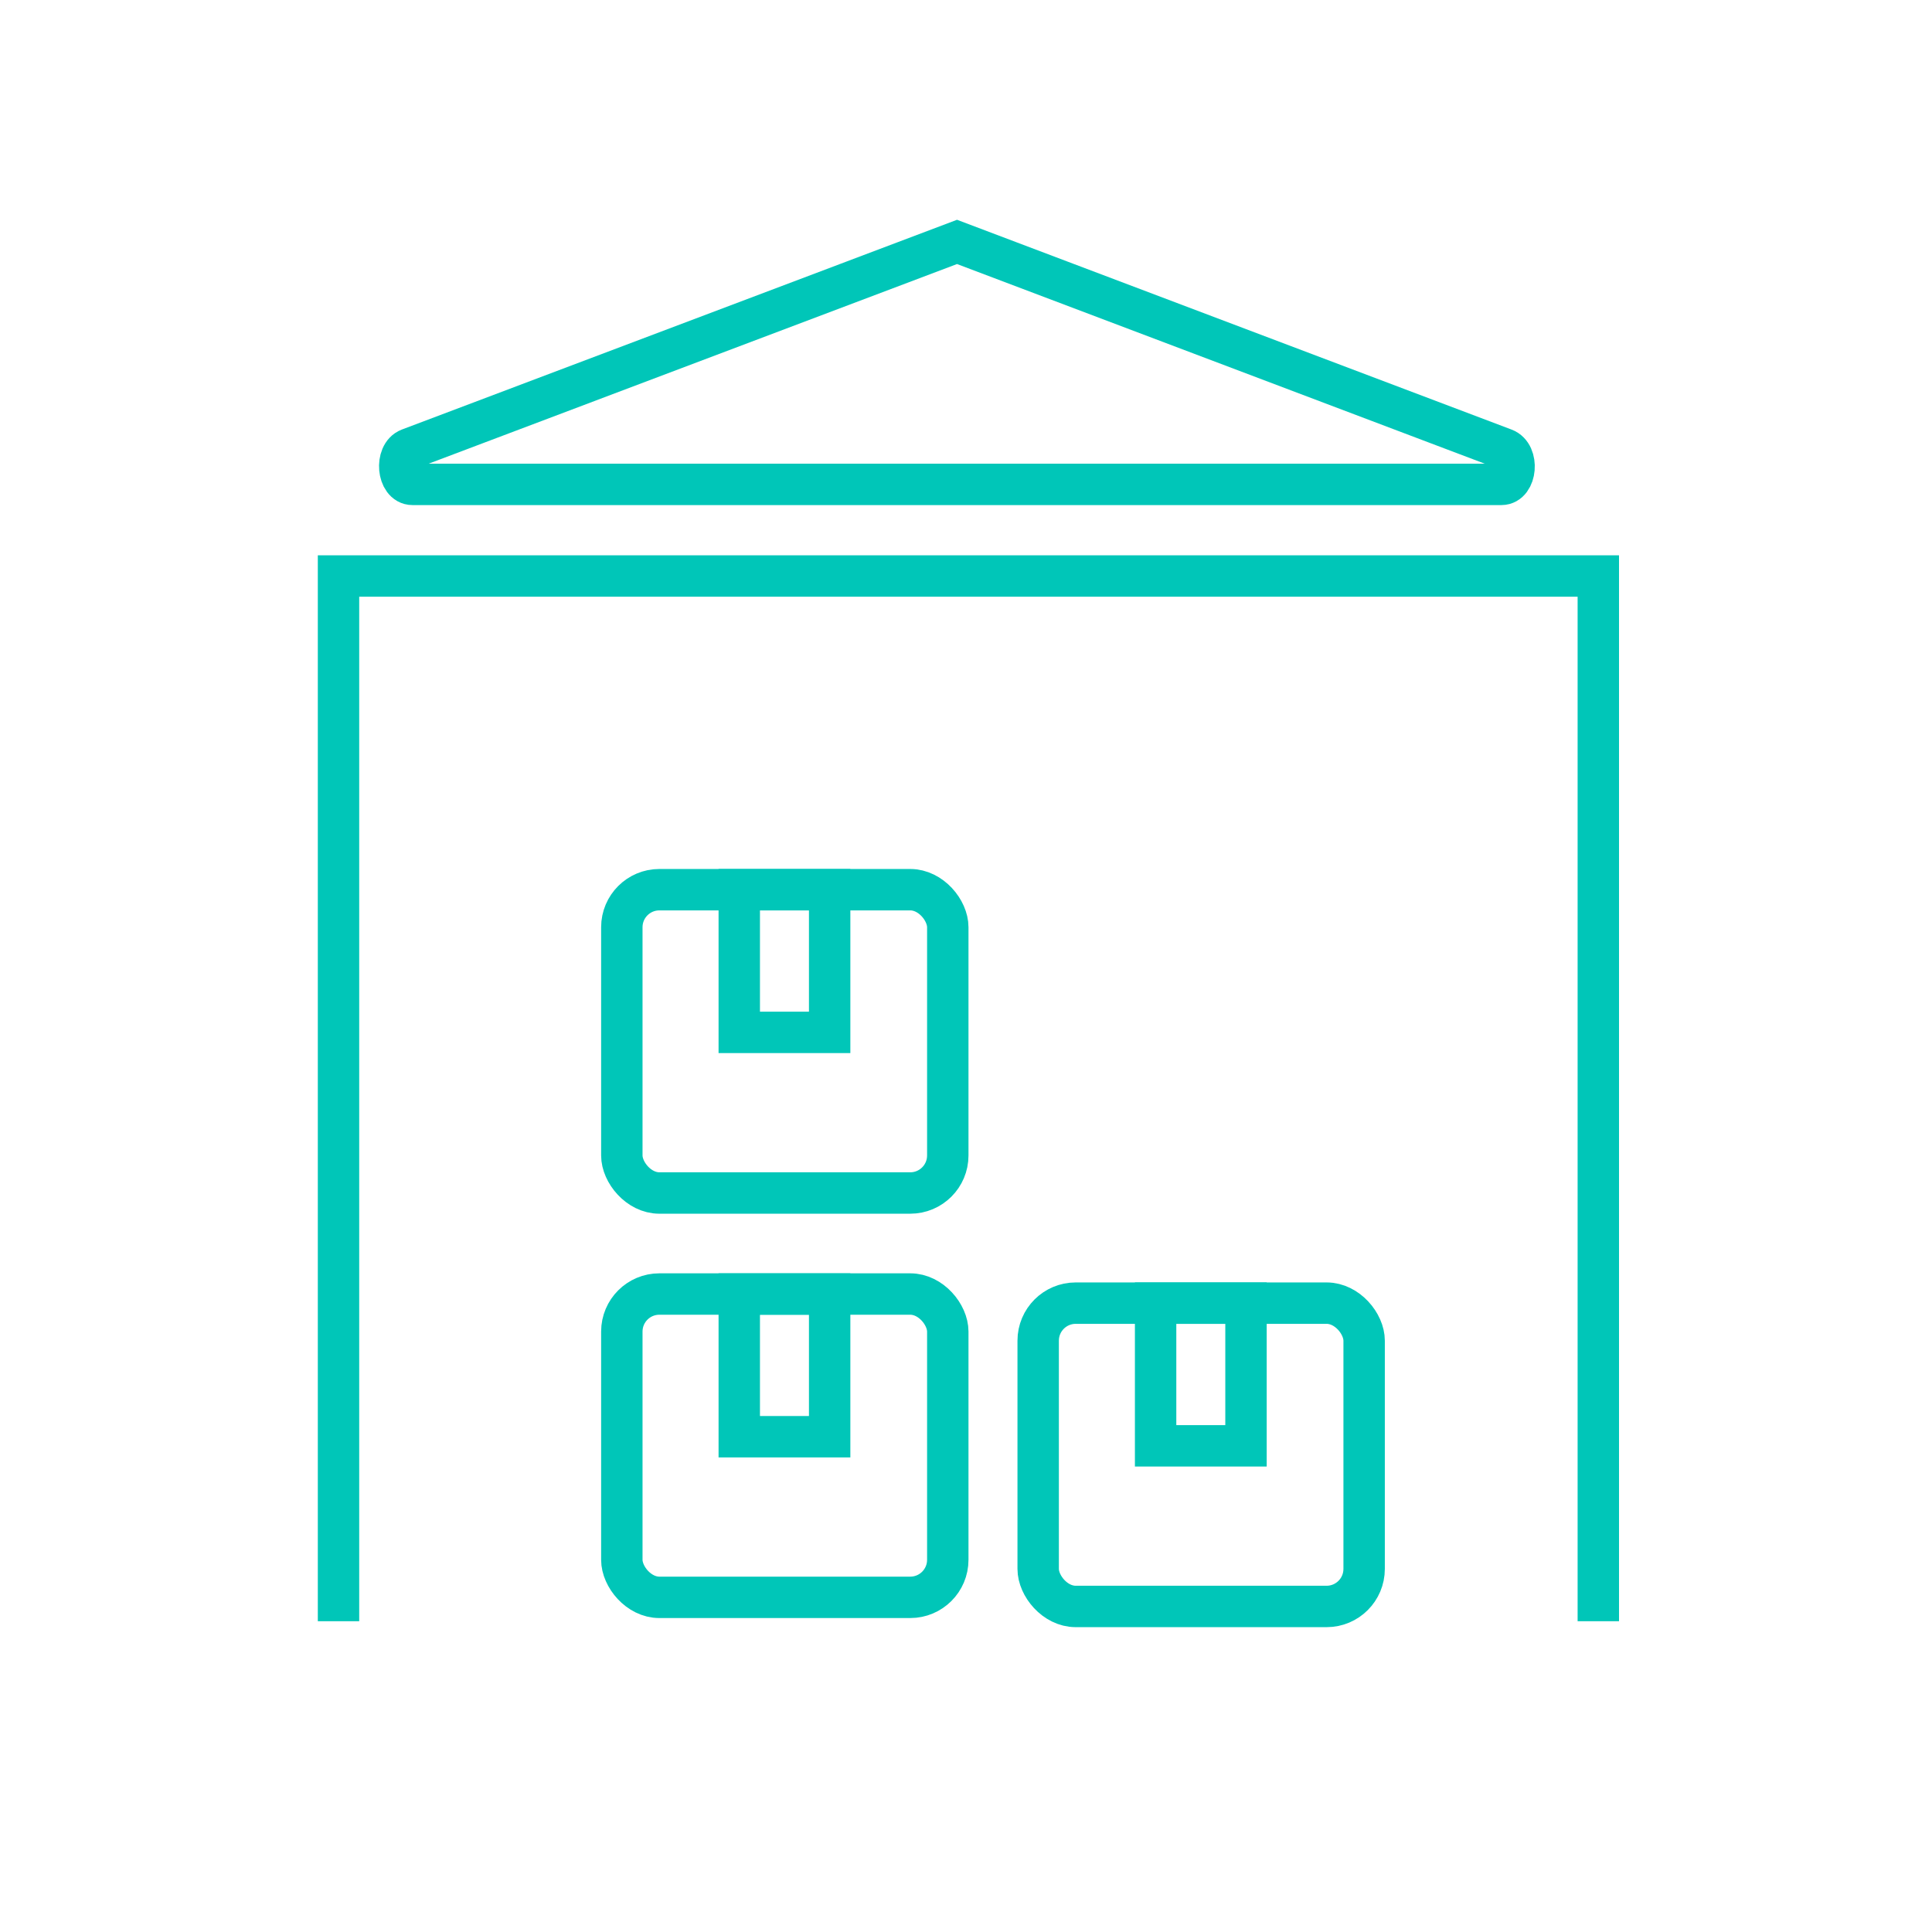 <svg id="Layer_1" data-name="Layer 1" xmlns="http://www.w3.org/2000/svg" viewBox="0 0 140 140"><defs><style>.cls-1,.cls-2{fill:none;}.cls-2{stroke:#00c6b8;stroke-miterlimit:10;stroke-width:3px;}</style></defs><rect class="cls-1" width="140" height="140"/><polyline class="cls-2" points="24.53 117.48 24.53 41.74 115.82 41.74 115.82 117.48"/><path class="cls-2" d="M108.8,35.1H29.89c-1.08,0-1.28-2.17-.24-2.57l39.7-15h0L109,32.53C110.08,32.93,109.88,35.1,108.8,35.1Z"/><rect class="cls-2" x="45.06" y="93.77" width="23.62" height="21.98" rx="2.72"/><rect class="cls-2" x="53.57" y="93.77" width="6.55" height="10.34"/><rect class="cls-2" x="75.23" y="94.43" width="23.62" height="21.98" rx="2.72"/><rect class="cls-2" x="83.74" y="94.43" width="6.55" height="10.34"/><rect class="cls-2" x="45.06" y="64.47" width="23.62" height="21.98" rx="2.72"/><rect class="cls-2" x="53.57" y="64.47" width="6.55" height="10.34"/></svg>